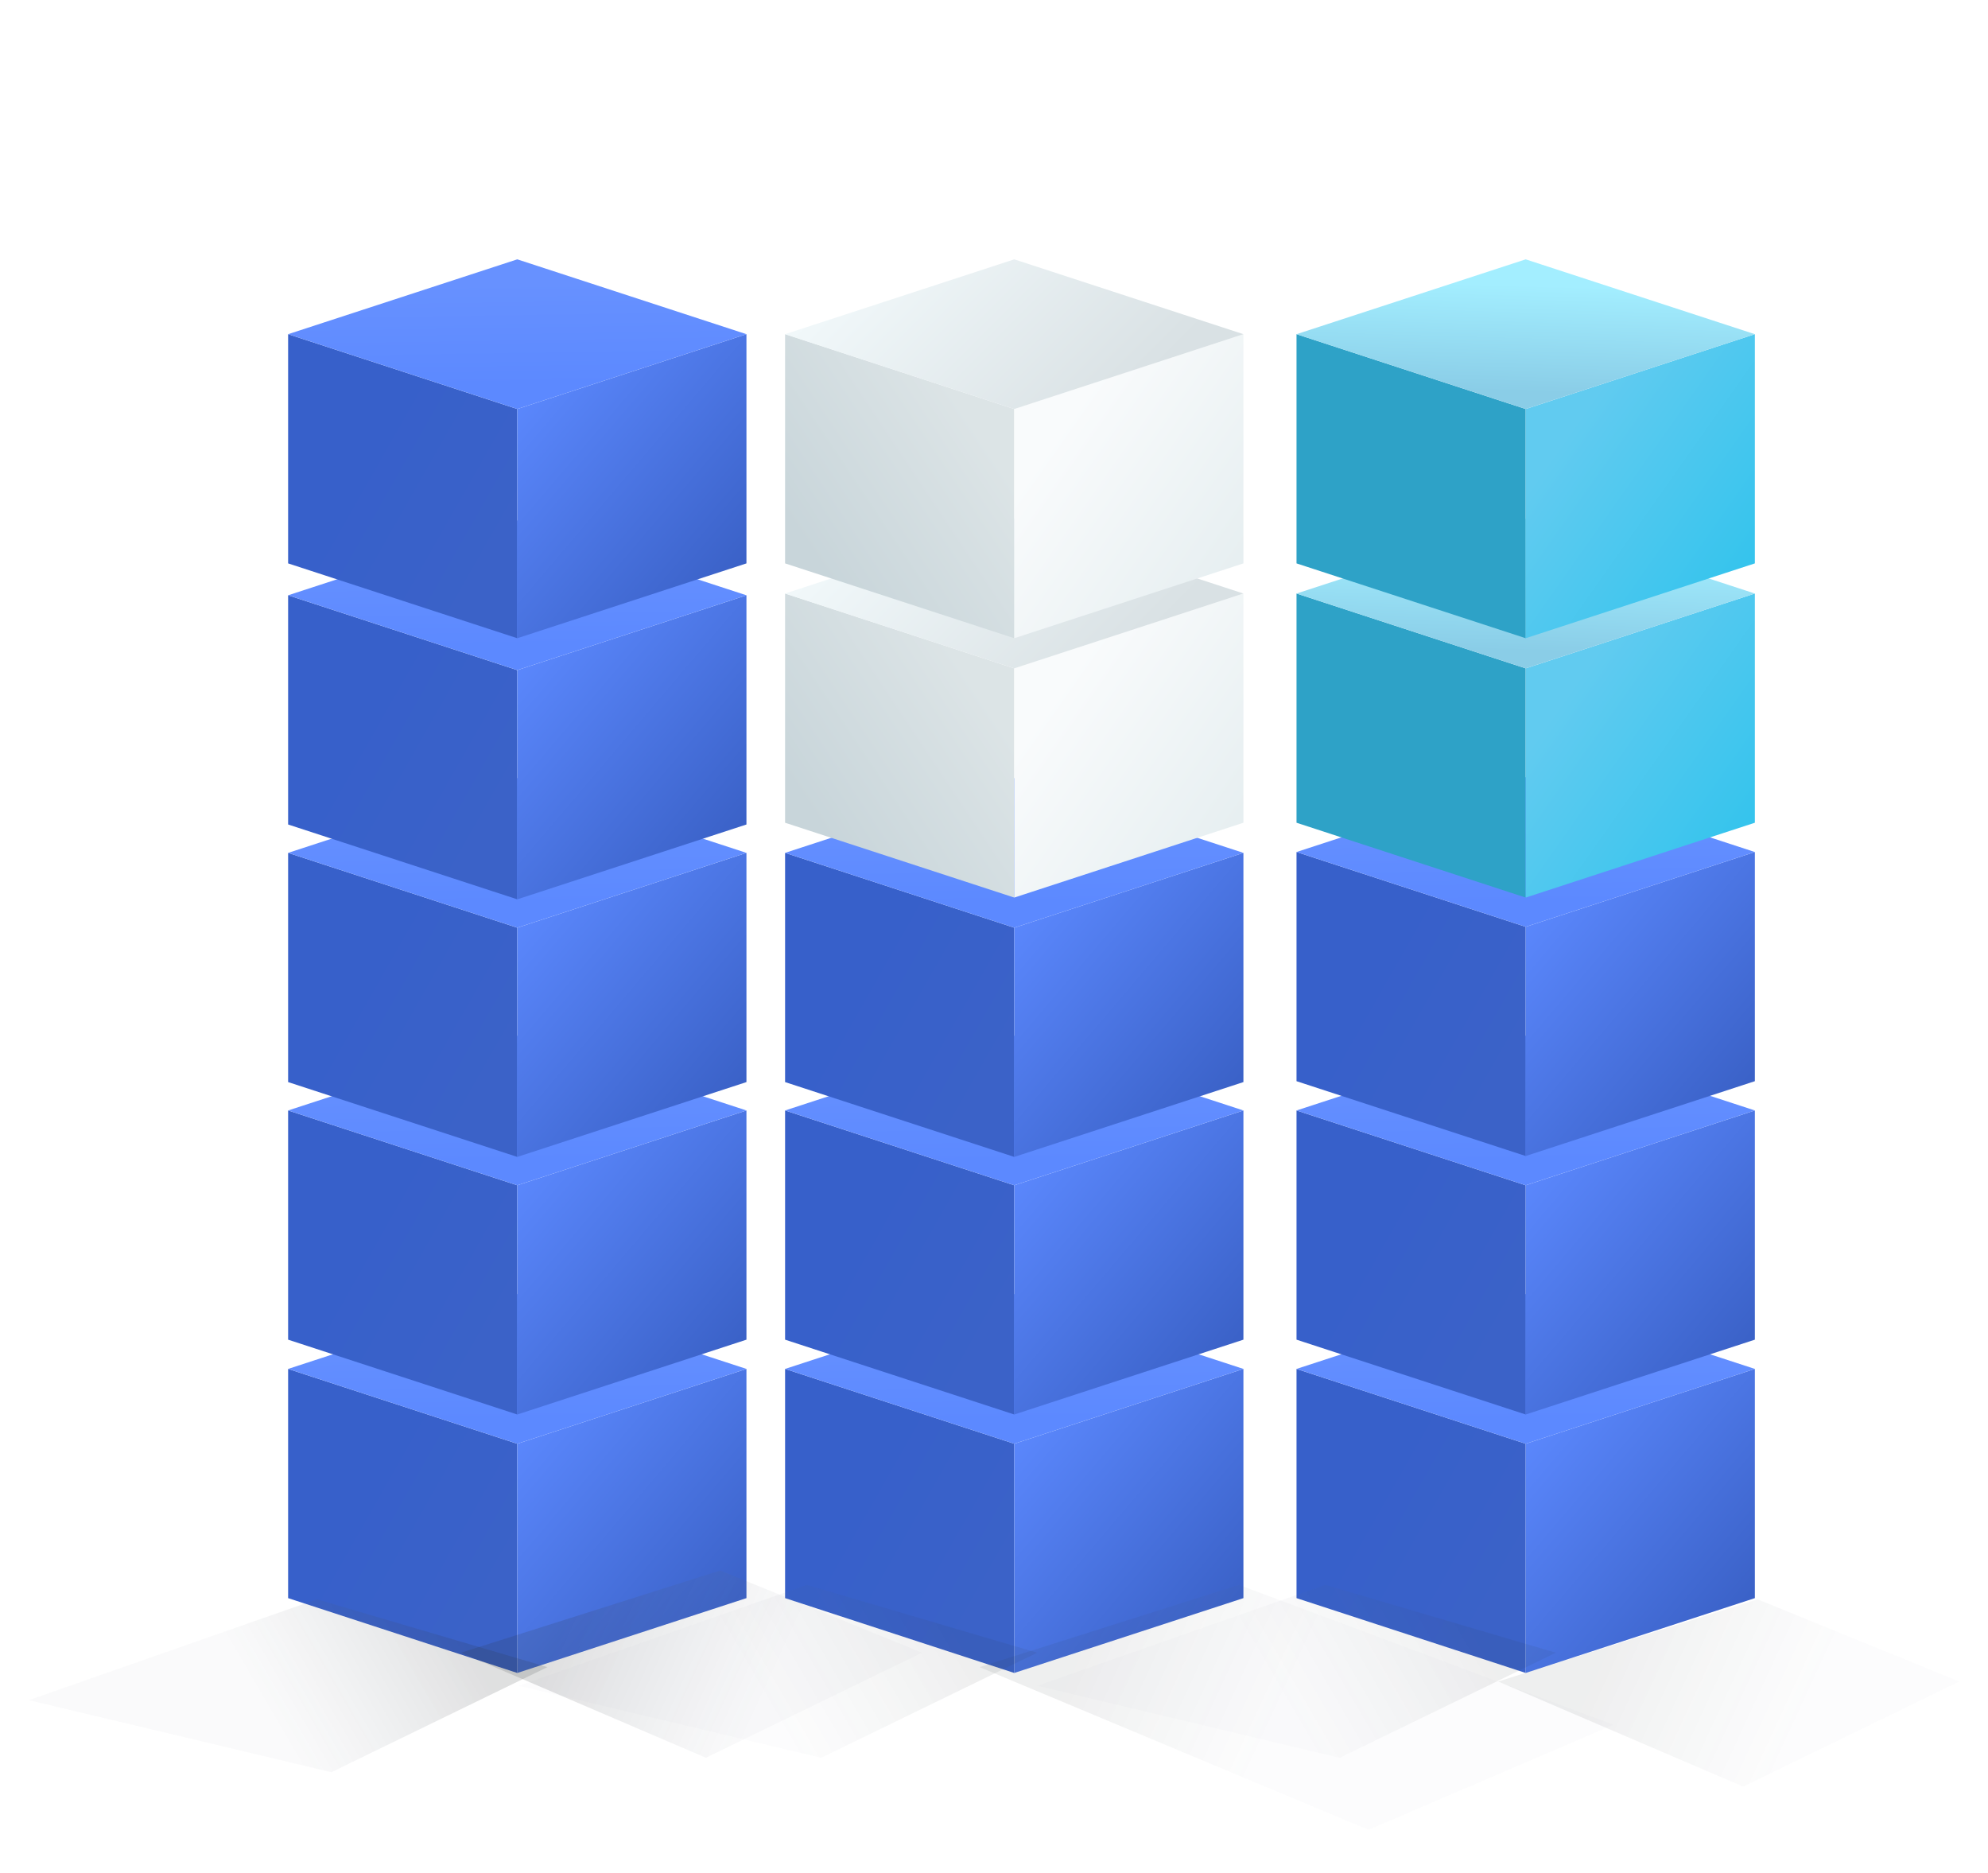 <svg width="69" height="65" viewBox="0 0 69 65" fill="none" xmlns="http://www.w3.org/2000/svg">
<path d="M17.954 58.056L10 55.459V47.505L17.954 50.102V58.056Z" fill="url(#paint0_linear_2295_682)"/>
<path d="M17.954 58.056L25.908 55.459V47.505L17.954 50.102V58.056Z" fill="url(#paint1_linear_2295_682)"/>
<path d="M25.908 47.505L17.954 44.908L10 47.505L17.954 50.102L25.908 47.505Z" fill="url(#paint2_linear_2295_682)"/>
<path d="M52.954 58.056L45 55.459V47.505L52.954 50.102V58.056Z" fill="url(#paint3_linear_2295_682)"/>
<path d="M52.954 58.056L60.908 55.459V47.505L52.954 50.102V58.056Z" fill="url(#paint4_linear_2295_682)"/>
<path d="M60.908 47.505L52.954 44.908L45 47.505L52.954 50.102L60.908 47.505Z" fill="url(#paint5_linear_2295_682)"/>
<path d="M35.203 58.056L27.249 55.459V47.505L35.203 50.102V58.056Z" fill="url(#paint6_linear_2295_682)"/>
<path d="M35.203 58.056L43.157 55.459V47.505L35.203 50.102V58.056Z" fill="url(#paint7_linear_2295_682)"/>
<path d="M43.157 47.505L35.203 44.908L27.249 47.505L35.203 50.102L43.157 47.505Z" fill="url(#paint8_linear_2295_682)"/>
<path d="M17.954 49.087L10 46.49V38.536L17.954 41.133V49.087Z" fill="url(#paint9_linear_2295_682)"/>
<path d="M17.954 49.087L25.908 46.49V38.536L17.954 41.133V49.087Z" fill="url(#paint10_linear_2295_682)"/>
<path d="M25.908 38.536L17.954 35.939L10 38.536L17.954 41.133L25.908 38.536Z" fill="url(#paint11_linear_2295_682)"/>
<path d="M17.954 40.148L10 37.551V29.597L17.954 32.194V40.148Z" fill="url(#paint12_linear_2295_682)"/>
<path d="M17.954 40.148L25.908 37.551V29.597L17.954 32.194V40.148Z" fill="url(#paint13_linear_2295_682)"/>
<path d="M25.908 29.597L17.954 27L10 29.597L17.954 32.194L25.908 29.597Z" fill="url(#paint14_linear_2295_682)"/>
<path d="M17.954 31.209L10 28.612V20.658L17.954 23.255V31.209Z" fill="url(#paint15_linear_2295_682)"/>
<path d="M17.954 31.209L25.908 28.612V20.658L17.954 23.255V31.209Z" fill="url(#paint16_linear_2295_682)"/>
<path d="M25.908 20.658L17.954 18.061L10 20.658L17.954 23.255L25.908 20.658Z" fill="url(#paint17_linear_2295_682)"/>
<path d="M17.954 22.148L10 19.551V11.597L17.954 14.194V22.148Z" fill="url(#paint18_linear_2295_682)"/>
<path d="M17.954 22.148L25.908 19.551V11.597L17.954 14.194V22.148Z" fill="url(#paint19_linear_2295_682)"/>
<path d="M25.908 11.597L17.954 9L10 11.597L17.954 14.194L25.908 11.597Z" fill="url(#paint20_linear_2295_682)"/>
<path d="M52.954 49.087L45 46.49V38.536L52.954 41.133V49.087Z" fill="url(#paint21_linear_2295_682)"/>
<path d="M52.954 49.087L60.908 46.49V38.536L52.954 41.133V49.087Z" fill="url(#paint22_linear_2295_682)"/>
<path d="M60.908 38.536L52.954 35.939L45 38.536L52.954 41.133L60.908 38.536Z" fill="url(#paint23_linear_2295_682)"/>
<path d="M35.203 49.087L27.249 46.49V38.536L35.203 41.133V49.087Z" fill="url(#paint24_linear_2295_682)"/>
<path d="M35.203 49.087L43.157 46.49V38.536L35.203 41.133V49.087Z" fill="url(#paint25_linear_2295_682)"/>
<path d="M43.157 38.536L35.203 35.939L27.249 38.536L35.203 41.133L43.157 38.536Z" fill="url(#paint26_linear_2295_682)"/>
<path d="M35.203 40.148L27.249 37.551V29.597L35.203 32.194V40.148Z" fill="url(#paint27_linear_2295_682)"/>
<path d="M35.203 40.148L43.157 37.551V29.597L35.203 32.194V40.148Z" fill="url(#paint28_linear_2295_682)"/>
<path d="M43.157 29.597L35.203 27L27.249 29.597L35.203 32.194L43.157 29.597Z" fill="url(#paint29_linear_2295_682)"/>
<path d="M35.203 31.148L27.249 28.551V20.597L35.203 23.194V31.148Z" fill="url(#paint30_linear_2295_682)"/>
<path d="M35.203 31.148L43.157 28.551V20.597L35.203 23.194V31.148Z" fill="url(#paint31_linear_2295_682)"/>
<path d="M43.157 20.597L35.203 18L27.249 20.597L35.203 23.194L43.157 20.597Z" fill="url(#paint32_linear_2295_682)"/>
<path d="M35.203 22.148L27.249 19.551V11.597L35.203 14.194V22.148Z" fill="url(#paint33_linear_2295_682)"/>
<path d="M35.203 22.148L43.157 19.551V11.597L35.203 14.194V22.148Z" fill="url(#paint34_linear_2295_682)"/>
<path d="M43.157 11.597L35.203 9L27.249 11.597L35.203 14.194L43.157 11.597Z" fill="url(#paint35_linear_2295_682)"/>
<path d="M52.954 40.117L45 37.52V29.567L52.954 32.163V40.117Z" fill="url(#paint36_linear_2295_682)"/>
<path d="M52.954 40.117L60.908 37.52V29.567L52.954 32.163V40.117Z" fill="url(#paint37_linear_2295_682)"/>
<path d="M60.908 29.567L52.954 26.97L45 29.567L52.954 32.163L60.908 29.567Z" fill="url(#paint38_linear_2295_682)"/>
<g filter="url(#filter0_f_2295_682)">
<path d="M19 57.853L11 55.5L1 59L11.5 61.5L19 57.853Z" fill="url(#paint39_linear_2295_682)" fill-opacity="0.15"/>
</g>
<g filter="url(#filter1_f_2295_682)">
<path d="M36 57.353L28 55L18 58.5L28.5 61L36 57.353Z" fill="url(#paint40_linear_2295_682)" fill-opacity="0.08"/>
</g>
<g filter="url(#filter2_f_2295_682)">
<path d="M54 57.353L46 55L36 58.5L46.5 61L54 57.353Z" fill="url(#paint41_linear_2295_682)" fill-opacity="0.08"/>
</g>
<g filter="url(#filter3_f_2295_682)">
<path d="M68 58.353L61 55.5L52 58.353L60.5 62L68 58.353Z" fill="url(#paint42_linear_2295_682)" fill-opacity="0.08"/>
</g>
<g filter="url(#filter4_f_2295_682)">
<path d="M56 59.853L43 55L34 57.853L47.5 63.5L56 59.853Z" fill="url(#paint43_linear_2295_682)" fill-opacity="0.08"/>
</g>
<g filter="url(#filter5_f_2295_682)">
<path d="M32 57.353L25 54.5L16 57.353L24.5 61L32 57.353Z" fill="url(#paint44_linear_2295_682)" fill-opacity="0.15"/>
</g>
<path d="M52.954 31.148L45 28.551V20.597L52.954 23.194V31.148Z" fill="#2EA2C7"/>
<path d="M52.954 31.148L60.908 28.551V20.597L52.954 23.194V31.148Z" fill="url(#paint45_linear_2295_682)"/>
<path d="M60.908 20.597L52.954 18L45 20.597L52.954 23.194L60.908 20.597Z" fill="url(#paint46_linear_2295_682)"/>
<path d="M52.954 22.148L45 19.551V11.597L52.954 14.194V22.148Z" fill="#2EA2C7"/>
<path d="M52.954 22.148L60.908 19.551V11.597L52.954 14.194V22.148Z" fill="url(#paint47_linear_2295_682)"/>
<path d="M60.908 11.597L52.954 9L45 11.597L52.954 14.194L60.908 11.597Z" fill="url(#paint48_linear_2295_682)"/>
<defs>
<filter id="filter0_f_2295_682" x="0" y="54.5" width="20" height="8" filterUnits="userSpaceOnUse" color-interpolation-filters="sRGB">
<feFlood flood-opacity="0" result="BackgroundImageFix"/>
<feBlend mode="normal" in="SourceGraphic" in2="BackgroundImageFix" result="shape"/>
<feGaussianBlur stdDeviation="0.5" result="effect1_foregroundBlur_2295_682"/>
</filter>
<filter id="filter1_f_2295_682" x="17" y="54" width="20" height="8" filterUnits="userSpaceOnUse" color-interpolation-filters="sRGB">
<feFlood flood-opacity="0" result="BackgroundImageFix"/>
<feBlend mode="normal" in="SourceGraphic" in2="BackgroundImageFix" result="shape"/>
<feGaussianBlur stdDeviation="0.5" result="effect1_foregroundBlur_2295_682"/>
</filter>
<filter id="filter2_f_2295_682" x="35" y="54" width="20" height="8" filterUnits="userSpaceOnUse" color-interpolation-filters="sRGB">
<feFlood flood-opacity="0" result="BackgroundImageFix"/>
<feBlend mode="normal" in="SourceGraphic" in2="BackgroundImageFix" result="shape"/>
<feGaussianBlur stdDeviation="0.5" result="effect1_foregroundBlur_2295_682"/>
</filter>
<filter id="filter3_f_2295_682" x="51" y="54.5" width="18" height="8.5" filterUnits="userSpaceOnUse" color-interpolation-filters="sRGB">
<feFlood flood-opacity="0" result="BackgroundImageFix"/>
<feBlend mode="normal" in="SourceGraphic" in2="BackgroundImageFix" result="shape"/>
<feGaussianBlur stdDeviation="0.5" result="effect1_foregroundBlur_2295_682"/>
</filter>
<filter id="filter4_f_2295_682" x="33" y="54" width="24" height="10.5" filterUnits="userSpaceOnUse" color-interpolation-filters="sRGB">
<feFlood flood-opacity="0" result="BackgroundImageFix"/>
<feBlend mode="normal" in="SourceGraphic" in2="BackgroundImageFix" result="shape"/>
<feGaussianBlur stdDeviation="0.5" result="effect1_foregroundBlur_2295_682"/>
</filter>
<filter id="filter5_f_2295_682" x="15" y="53.5" width="18" height="8.5" filterUnits="userSpaceOnUse" color-interpolation-filters="sRGB">
<feFlood flood-opacity="0" result="BackgroundImageFix"/>
<feBlend mode="normal" in="SourceGraphic" in2="BackgroundImageFix" result="shape"/>
<feGaussianBlur stdDeviation="0.5" result="effect1_foregroundBlur_2295_682"/>
</filter>
<linearGradient id="paint0_linear_2295_682" x1="17.171" y1="55.822" x2="11.812" y2="52.776" gradientUnits="userSpaceOnUse">
<stop stop-color="#3B62C8"/>
<stop offset="1" stop-color="#3760CA"/>
</linearGradient>
<linearGradient id="paint1_linear_2295_682" x1="25.367" y1="55.822" x2="17.825" y2="49.401" gradientUnits="userSpaceOnUse">
<stop stop-color="#3B62C8"/>
<stop offset="1" stop-color="#5C89FF"/>
</linearGradient>
<linearGradient id="paint2_linear_2295_682" x1="17.954" y1="45.726" x2="18.008" y2="49.271" gradientUnits="userSpaceOnUse">
<stop stop-color="#6791FF"/>
<stop offset="1" stop-color="#5C89FF"/>
</linearGradient>
<linearGradient id="paint3_linear_2295_682" x1="52.171" y1="55.822" x2="46.812" y2="52.776" gradientUnits="userSpaceOnUse">
<stop stop-color="#3B62C8"/>
<stop offset="1" stop-color="#3760CA"/>
</linearGradient>
<linearGradient id="paint4_linear_2295_682" x1="60.367" y1="55.822" x2="52.825" y2="49.401" gradientUnits="userSpaceOnUse">
<stop stop-color="#3B62C8"/>
<stop offset="1" stop-color="#5C89FF"/>
</linearGradient>
<linearGradient id="paint5_linear_2295_682" x1="52.954" y1="45.726" x2="53.008" y2="49.271" gradientUnits="userSpaceOnUse">
<stop stop-color="#6791FF"/>
<stop offset="1" stop-color="#5C89FF"/>
</linearGradient>
<linearGradient id="paint6_linear_2295_682" x1="34.42" y1="55.822" x2="29.061" y2="52.776" gradientUnits="userSpaceOnUse">
<stop stop-color="#3B62C8"/>
<stop offset="1" stop-color="#3760CA"/>
</linearGradient>
<linearGradient id="paint7_linear_2295_682" x1="42.616" y1="55.822" x2="35.074" y2="49.401" gradientUnits="userSpaceOnUse">
<stop stop-color="#3B62C8"/>
<stop offset="1" stop-color="#5C89FF"/>
</linearGradient>
<linearGradient id="paint8_linear_2295_682" x1="35.203" y1="45.726" x2="35.257" y2="49.271" gradientUnits="userSpaceOnUse">
<stop stop-color="#6791FF"/>
<stop offset="1" stop-color="#5C89FF"/>
</linearGradient>
<linearGradient id="paint9_linear_2295_682" x1="17.171" y1="46.852" x2="11.812" y2="43.807" gradientUnits="userSpaceOnUse">
<stop stop-color="#3B62C8"/>
<stop offset="1" stop-color="#3760CA"/>
</linearGradient>
<linearGradient id="paint10_linear_2295_682" x1="25.367" y1="46.852" x2="17.825" y2="40.432" gradientUnits="userSpaceOnUse">
<stop stop-color="#3B62C8"/>
<stop offset="1" stop-color="#5C89FF"/>
</linearGradient>
<linearGradient id="paint11_linear_2295_682" x1="17.954" y1="36.757" x2="18.008" y2="40.301" gradientUnits="userSpaceOnUse">
<stop stop-color="#6791FF"/>
<stop offset="1" stop-color="#5C89FF"/>
</linearGradient>
<linearGradient id="paint12_linear_2295_682" x1="17.171" y1="37.913" x2="11.812" y2="34.868" gradientUnits="userSpaceOnUse">
<stop stop-color="#3B62C8"/>
<stop offset="1" stop-color="#3760CA"/>
</linearGradient>
<linearGradient id="paint13_linear_2295_682" x1="25.367" y1="37.913" x2="17.825" y2="31.493" gradientUnits="userSpaceOnUse">
<stop stop-color="#3B62C8"/>
<stop offset="1" stop-color="#5C89FF"/>
</linearGradient>
<linearGradient id="paint14_linear_2295_682" x1="17.954" y1="27.818" x2="18.008" y2="31.363" gradientUnits="userSpaceOnUse">
<stop stop-color="#6791FF"/>
<stop offset="1" stop-color="#5C89FF"/>
</linearGradient>
<linearGradient id="paint15_linear_2295_682" x1="17.171" y1="28.975" x2="11.812" y2="25.929" gradientUnits="userSpaceOnUse">
<stop stop-color="#3B62C8"/>
<stop offset="1" stop-color="#3760CA"/>
</linearGradient>
<linearGradient id="paint16_linear_2295_682" x1="25.367" y1="28.975" x2="17.825" y2="22.554" gradientUnits="userSpaceOnUse">
<stop stop-color="#3B62C8"/>
<stop offset="1" stop-color="#5C89FF"/>
</linearGradient>
<linearGradient id="paint17_linear_2295_682" x1="17.954" y1="18.879" x2="18.008" y2="22.424" gradientUnits="userSpaceOnUse">
<stop stop-color="#6791FF"/>
<stop offset="1" stop-color="#5C89FF"/>
</linearGradient>
<linearGradient id="paint18_linear_2295_682" x1="17.171" y1="19.913" x2="11.812" y2="16.868" gradientUnits="userSpaceOnUse">
<stop stop-color="#3B62C8"/>
<stop offset="1" stop-color="#3760CA"/>
</linearGradient>
<linearGradient id="paint19_linear_2295_682" x1="25.367" y1="19.913" x2="17.825" y2="13.493" gradientUnits="userSpaceOnUse">
<stop stop-color="#3B62C8"/>
<stop offset="1" stop-color="#5C89FF"/>
</linearGradient>
<linearGradient id="paint20_linear_2295_682" x1="17.954" y1="9.818" x2="18.008" y2="13.363" gradientUnits="userSpaceOnUse">
<stop stop-color="#6791FF"/>
<stop offset="1" stop-color="#5C89FF"/>
</linearGradient>
<linearGradient id="paint21_linear_2295_682" x1="52.171" y1="46.852" x2="46.812" y2="43.807" gradientUnits="userSpaceOnUse">
<stop stop-color="#3B62C8"/>
<stop offset="1" stop-color="#3760CA"/>
</linearGradient>
<linearGradient id="paint22_linear_2295_682" x1="60.367" y1="46.852" x2="52.825" y2="40.432" gradientUnits="userSpaceOnUse">
<stop stop-color="#3B62C8"/>
<stop offset="1" stop-color="#5C89FF"/>
</linearGradient>
<linearGradient id="paint23_linear_2295_682" x1="52.954" y1="36.757" x2="53.008" y2="40.301" gradientUnits="userSpaceOnUse">
<stop stop-color="#6791FF"/>
<stop offset="1" stop-color="#5C89FF"/>
</linearGradient>
<linearGradient id="paint24_linear_2295_682" x1="34.42" y1="46.852" x2="29.061" y2="43.807" gradientUnits="userSpaceOnUse">
<stop stop-color="#3B62C8"/>
<stop offset="1" stop-color="#3760CA"/>
</linearGradient>
<linearGradient id="paint25_linear_2295_682" x1="42.616" y1="46.852" x2="35.074" y2="40.432" gradientUnits="userSpaceOnUse">
<stop stop-color="#3B62C8"/>
<stop offset="1" stop-color="#5C89FF"/>
</linearGradient>
<linearGradient id="paint26_linear_2295_682" x1="35.203" y1="36.757" x2="35.257" y2="40.301" gradientUnits="userSpaceOnUse">
<stop stop-color="#6791FF"/>
<stop offset="1" stop-color="#5C89FF"/>
</linearGradient>
<linearGradient id="paint27_linear_2295_682" x1="34.42" y1="37.913" x2="29.061" y2="34.868" gradientUnits="userSpaceOnUse">
<stop stop-color="#3B62C8"/>
<stop offset="1" stop-color="#3760CA"/>
</linearGradient>
<linearGradient id="paint28_linear_2295_682" x1="42.616" y1="37.913" x2="35.074" y2="31.493" gradientUnits="userSpaceOnUse">
<stop stop-color="#3B62C8"/>
<stop offset="1" stop-color="#5C89FF"/>
</linearGradient>
<linearGradient id="paint29_linear_2295_682" x1="35.203" y1="27.818" x2="35.257" y2="31.363" gradientUnits="userSpaceOnUse">
<stop stop-color="#6791FF"/>
<stop offset="1" stop-color="#5C89FF"/>
</linearGradient>
<linearGradient id="paint30_linear_2295_682" x1="34" y1="24" x2="28" y2="28" gradientUnits="userSpaceOnUse">
<stop stop-color="#DCE4E6"/>
<stop offset="1" stop-color="#C8D5DA"/>
</linearGradient>
<linearGradient id="paint31_linear_2295_682" x1="42.616" y1="28.913" x2="36.355" y2="24.506" gradientUnits="userSpaceOnUse">
<stop stop-color="#E7EFF1"/>
<stop offset="1" stop-color="#F9FBFC"/>
</linearGradient>
<linearGradient id="paint32_linear_2295_682" x1="37.5" y1="24.5" x2="30.5" y2="17.5" gradientUnits="userSpaceOnUse">
<stop stop-color="#D9E1E4"/>
<stop offset="1" stop-color="#F1F8FA"/>
</linearGradient>
<linearGradient id="paint33_linear_2295_682" x1="34" y1="15" x2="28" y2="19" gradientUnits="userSpaceOnUse">
<stop stop-color="#DCE4E6"/>
<stop offset="1" stop-color="#C8D5DA"/>
</linearGradient>
<linearGradient id="paint34_linear_2295_682" x1="42.616" y1="19.913" x2="36.355" y2="15.506" gradientUnits="userSpaceOnUse">
<stop stop-color="#E7EFF1"/>
<stop offset="1" stop-color="#F9FBFC"/>
</linearGradient>
<linearGradient id="paint35_linear_2295_682" x1="37.5" y1="15.5" x2="30.5" y2="8.5" gradientUnits="userSpaceOnUse">
<stop stop-color="#D9E1E4"/>
<stop offset="1" stop-color="#F1F8FA"/>
</linearGradient>
<linearGradient id="paint36_linear_2295_682" x1="52.171" y1="37.883" x2="46.812" y2="34.837" gradientUnits="userSpaceOnUse">
<stop stop-color="#3B62C8"/>
<stop offset="1" stop-color="#3760CA"/>
</linearGradient>
<linearGradient id="paint37_linear_2295_682" x1="60.367" y1="37.883" x2="52.825" y2="31.462" gradientUnits="userSpaceOnUse">
<stop stop-color="#3B62C8"/>
<stop offset="1" stop-color="#5C89FF"/>
</linearGradient>
<linearGradient id="paint38_linear_2295_682" x1="52.954" y1="27.787" x2="53.008" y2="31.332" gradientUnits="userSpaceOnUse">
<stop stop-color="#6791FF"/>
<stop offset="1" stop-color="#5C89FF"/>
</linearGradient>
<linearGradient id="paint39_linear_2295_682" x1="15.5" y1="56" x2="9.5" y2="59.5" gradientUnits="userSpaceOnUse">
<stop stop-color="#2B2D32"/>
<stop offset="1" stop-color="#828898" stop-opacity="0.3"/>
</linearGradient>
<linearGradient id="paint40_linear_2295_682" x1="32.5" y1="55.5" x2="26.5" y2="59" gradientUnits="userSpaceOnUse">
<stop stop-color="#2B2D32"/>
<stop offset="1" stop-color="#828898" stop-opacity="0.3"/>
</linearGradient>
<linearGradient id="paint41_linear_2295_682" x1="50.5" y1="55.5" x2="44.5" y2="59" gradientUnits="userSpaceOnUse">
<stop stop-color="#2B2D32"/>
<stop offset="1" stop-color="#828898" stop-opacity="0.3"/>
</linearGradient>
<linearGradient id="paint42_linear_2295_682" x1="57" y1="54.5" x2="63.5" y2="57.5" gradientUnits="userSpaceOnUse">
<stop stop-color="#2B2D32"/>
<stop offset="1" stop-color="#828898" stop-opacity="0.3"/>
</linearGradient>
<linearGradient id="paint43_linear_2295_682" x1="39" y1="54" x2="45.5" y2="57" gradientUnits="userSpaceOnUse">
<stop stop-color="#2B2D32"/>
<stop offset="1" stop-color="#828898" stop-opacity="0.3"/>
</linearGradient>
<linearGradient id="paint44_linear_2295_682" x1="21" y1="53.5" x2="27.5" y2="56.5" gradientUnits="userSpaceOnUse">
<stop stop-color="#2B2D32"/>
<stop offset="1" stop-color="#828898" stop-opacity="0.3"/>
</linearGradient>
<linearGradient id="paint45_linear_2295_682" x1="60.367" y1="28.913" x2="54.106" y2="24.506" gradientUnits="userSpaceOnUse">
<stop stop-color="#36C4ED"/>
<stop offset="1" stop-color="#61CBF0"/>
</linearGradient>
<linearGradient id="paint46_linear_2295_682" x1="49.7" y1="22.5" x2="49.806" y2="18.792" gradientUnits="userSpaceOnUse">
<stop stop-color="#8ACDE7"/>
<stop offset="1" stop-color="#A3EEFF"/>
</linearGradient>
<linearGradient id="paint47_linear_2295_682" x1="60.367" y1="19.913" x2="54.106" y2="15.506" gradientUnits="userSpaceOnUse">
<stop stop-color="#36C4ED"/>
<stop offset="1" stop-color="#61CBF0"/>
</linearGradient>
<linearGradient id="paint48_linear_2295_682" x1="49.7" y1="13.5" x2="49.806" y2="9.792" gradientUnits="userSpaceOnUse">
<stop stop-color="#8ACDE7"/>
<stop offset="1" stop-color="#A3EEFF"/>
</linearGradient>
</defs>
</svg>
